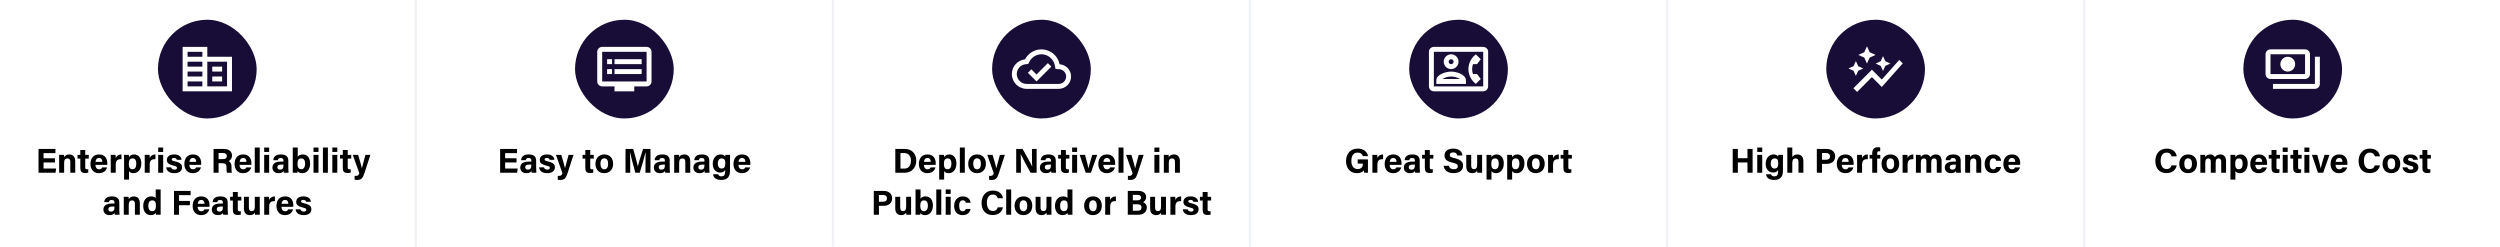 <svg width="1013" height="100" viewBox="0 0 1013 100" fill="none" xmlns="http://www.w3.org/2000/svg">
<rect width="1013" height="100" fill="white"/>
<rect x="64" y="8" width="40" height="40" rx="20" fill="#180D36"/>
<path d="M84 23V19H74V37H94V23H84ZM82 35H76V33H82V35ZM82 31H76V29H82V31ZM82 27H76V25H82V27ZM82 23H76V21H82V23ZM92 35H84V25H92V35ZM90 27H86V29H90V27ZM90 31H86V33H90V31Z" fill="white"/>
<path d="M22.263 64.12H17.643V62.062H22.459V60.354H15.613V70H22.487L22.739 68.292H17.643V65.842H22.263V64.12ZM23.974 70H25.991V65.968C25.991 64.68 26.466 64.204 27.32 64.204C28.216 64.204 28.483 64.792 28.483 65.618V70H30.485V65.394C30.485 63.574 29.547 62.58 28.09 62.58C26.817 62.58 26.229 63.224 25.991 63.672C25.977 63.448 25.948 62.944 25.907 62.748H23.96C23.974 63.294 23.974 63.966 23.974 64.582V70ZM31.423 64.26H32.543V68.068C32.543 69.342 33.005 70.098 34.419 70.098C34.825 70.098 35.371 70.098 35.763 69.958V68.586C35.623 68.6 35.427 68.6 35.315 68.6C34.713 68.6 34.545 68.39 34.545 67.844V64.26H35.973V62.748H34.545V60.788H32.543V62.748H31.423V64.26ZM43.456 66.808C43.484 66.598 43.484 66.444 43.484 66.192C43.484 64.386 42.63 62.58 40.152 62.58C37.814 62.58 36.652 64.204 36.652 66.486C36.652 68.39 37.688 70.168 40.082 70.168C42.35 70.168 43.148 68.712 43.4 67.83H41.398C41.202 68.264 40.964 68.6 40.124 68.6C39.13 68.6 38.668 67.718 38.668 66.808H43.456ZM38.71 65.576C38.794 64.68 39.186 64.022 40.138 64.022C41.118 64.022 41.454 64.736 41.468 65.576H38.71ZM44.878 70H46.894V66.836C46.894 64.848 47.762 64.456 49.218 64.498V62.58C47.986 62.594 47.216 63.196 46.894 64.022C46.894 63.63 46.866 62.916 46.838 62.748H44.864C44.878 63.364 44.878 63.994 44.878 64.722V70ZM52.281 72.772V69.356C52.561 69.776 53.093 70.168 54.115 70.168C55.865 70.168 57.265 68.754 57.265 66.192C57.265 63.952 56.019 62.58 54.381 62.58C53.233 62.58 52.589 63.126 52.281 63.658C52.281 63.392 52.239 62.944 52.211 62.748H50.265C50.279 63.336 50.279 63.91 50.279 64.498V72.772H52.281ZM55.235 66.276C55.235 67.746 54.717 68.572 53.653 68.572C52.575 68.572 52.197 67.774 52.197 66.388C52.197 64.932 52.603 64.19 53.737 64.19C54.703 64.19 55.235 64.946 55.235 66.276ZM58.646 70H60.662V66.836C60.662 64.848 61.53 64.456 62.986 64.498V62.58C61.754 62.594 60.984 63.196 60.662 64.022C60.662 63.63 60.634 62.916 60.606 62.748H58.632C58.646 63.364 58.646 63.994 58.646 64.722V70ZM64.101 70H66.117V62.748H64.101V70ZM66.117 61.572V59.78H64.101V61.572H66.117ZM67.357 67.816C67.525 69.104 68.421 70.168 70.633 70.168C72.831 70.168 73.755 69.076 73.755 67.872C73.755 66.808 73.405 65.982 70.983 65.422C69.807 65.142 69.583 64.974 69.583 64.61C69.583 64.288 69.807 63.994 70.465 63.994C71.403 63.994 71.585 64.498 71.655 64.764H73.559C73.503 63.784 72.747 62.58 70.549 62.58C68.365 62.58 67.623 63.714 67.623 64.778C67.623 65.8 68.001 66.528 70.367 67.116C71.403 67.368 71.711 67.55 71.711 68.012C71.711 68.46 71.445 68.726 70.703 68.726C69.961 68.726 69.485 68.404 69.331 67.816H67.357ZM81.505 66.808C81.533 66.598 81.533 66.444 81.533 66.192C81.533 64.386 80.679 62.58 78.201 62.58C75.863 62.58 74.701 64.204 74.701 66.486C74.701 68.39 75.737 70.168 78.131 70.168C80.399 70.168 81.197 68.712 81.449 67.83H79.447C79.251 68.264 79.013 68.6 78.173 68.6C77.179 68.6 76.717 67.718 76.717 66.808H81.505ZM76.759 65.576C76.843 64.68 77.235 64.022 78.187 64.022C79.167 64.022 79.503 64.736 79.517 65.576H76.759ZM89.945 66.136C91.499 66.136 91.765 66.64 91.765 67.69V67.83C91.765 68.852 91.793 69.58 91.961 70H93.949C93.809 69.552 93.809 68.81 93.809 68.166V67.69C93.809 65.954 93.081 65.464 92.605 65.282C93.305 64.988 94.005 64.288 94.005 63C94.005 61.502 92.871 60.354 90.771 60.354H86.529V70H88.573V66.136H89.945ZM88.573 62.006H90.365C91.387 62.006 91.905 62.454 91.905 63.238C91.905 64.036 91.457 64.47 90.323 64.47H88.573V62.006ZM101.848 66.808C101.876 66.598 101.876 66.444 101.876 66.192C101.876 64.386 101.022 62.58 98.544 62.58C96.206 62.58 95.044 64.204 95.044 66.486C95.044 68.39 96.08 70.168 98.474 70.168C100.742 70.168 101.54 68.712 101.792 67.83H99.79C99.594 68.264 99.356 68.6 98.516 68.6C97.522 68.6 97.06 67.718 97.06 66.808H101.848ZM97.102 65.576C97.186 64.68 97.578 64.022 98.53 64.022C99.51 64.022 99.846 64.736 99.86 65.576H97.102ZM105.246 70V59.78H103.23V70H105.246ZM107.044 70H109.06V62.748H107.044V70ZM109.06 61.572V59.78H107.044V61.572H109.06ZM116.824 65.086C116.824 63.35 115.76 62.594 113.828 62.58C111.616 62.58 110.818 63.616 110.72 64.904H112.624C112.708 64.372 112.904 64.022 113.744 64.022C114.682 64.022 114.864 64.526 114.864 65.044V65.478H113.828C111.7 65.478 110.384 66.248 110.384 67.9C110.384 69.02 111.112 70.168 112.862 70.168C114.15 70.168 114.64 69.692 114.906 69.286C114.906 69.468 114.948 69.86 115.004 70H116.922C116.88 69.832 116.824 68.824 116.824 68.124V65.086ZM114.864 66.892C114.864 67.844 114.71 68.74 113.436 68.74C112.708 68.74 112.386 68.292 112.386 67.774C112.386 67.074 112.834 66.696 114.052 66.696H114.864V66.892ZM118.625 67.634C118.625 68.418 118.625 69.216 118.611 70H120.529C120.571 69.818 120.613 69.552 120.613 69.314C120.963 69.846 121.439 70.168 122.517 70.168C124.603 70.168 125.667 68.32 125.667 66.248C125.667 64.218 124.687 62.58 122.713 62.58C121.537 62.58 120.935 63.056 120.641 63.518V59.78H118.625V67.634ZM123.637 66.29C123.637 67.662 123.091 68.572 122.069 68.572C120.907 68.572 120.543 67.634 120.543 66.416C120.543 64.932 120.949 64.19 122.097 64.19C123.175 64.19 123.637 65.072 123.637 66.29ZM127.033 70H129.049V62.748H127.033V70ZM129.049 61.572V59.78H127.033V61.572H129.049ZM132.863 70V59.78H130.847V70H132.863ZM134.662 70H136.678V62.748H134.662V70ZM136.678 61.572V59.78H134.662V61.572H136.678ZM137.776 64.26H138.896V68.068C138.896 69.342 139.358 70.098 140.772 70.098C141.178 70.098 141.724 70.098 142.116 69.958V68.586C141.976 68.6 141.78 68.6 141.668 68.6C141.066 68.6 140.898 68.39 140.898 67.844V64.26H142.326V62.748H140.898V60.788H138.896V62.748H137.776V64.26ZM142.955 62.748L145.601 70.224C145.321 71.022 144.957 71.274 144.215 71.274C144.047 71.274 143.837 71.26 143.697 71.246V72.856C144.047 72.898 144.453 72.912 144.635 72.912C146.371 72.912 146.959 72.296 147.645 70.21L150.081 62.748H148.079C147.225 65.8 146.791 67.424 146.637 68.152H146.623C146.511 67.48 145.853 65.254 145.111 62.748H142.955ZM48.342 82.086C48.342 80.35 47.278 79.594 45.346 79.58C43.134 79.58 42.336 80.616 42.238 81.904H44.142C44.226 81.372 44.422 81.022 45.262 81.022C46.2 81.022 46.382 81.526 46.382 82.044V82.478H45.346C43.218 82.478 41.902 83.248 41.902 84.9C41.902 86.02 42.63 87.168 44.38 87.168C45.668 87.168 46.158 86.692 46.424 86.286C46.424 86.468 46.466 86.86 46.522 87H48.44C48.398 86.832 48.342 85.824 48.342 85.124V82.086ZM46.382 83.892C46.382 84.844 46.228 85.74 44.954 85.74C44.226 85.74 43.904 85.292 43.904 84.774C43.904 84.074 44.352 83.696 45.57 83.696H46.382V83.892ZM50.156 87H52.172V82.968C52.172 81.68 52.648 81.204 53.502 81.204C54.398 81.204 54.664 81.792 54.664 82.618V87H56.666V82.394C56.666 80.574 55.728 79.58 54.272 79.58C52.998 79.58 52.41 80.224 52.172 80.672C52.158 80.448 52.13 79.944 52.088 79.748H50.142C50.156 80.294 50.156 80.966 50.156 81.582V87ZM63.089 76.78V80.28C62.935 79.958 62.375 79.58 61.325 79.58C59.267 79.58 58.035 81.204 58.035 83.43C58.035 85.698 59.197 87.168 61.031 87.168C62.109 87.168 62.739 86.818 63.089 86.244C63.103 86.412 63.145 86.776 63.187 87H65.105C65.091 86.342 65.091 85.67 65.091 85.012V76.78H63.089ZM60.093 83.388C60.093 82.016 60.625 81.19 61.675 81.19C62.991 81.19 63.173 82.128 63.173 83.374C63.173 84.41 63.005 85.558 61.633 85.558C60.639 85.558 60.093 84.802 60.093 83.388ZM70.505 87H72.549V83.136H76.945V81.428H72.549V79.062H77.239V77.354H70.505V87ZM84.868 83.808C84.896 83.598 84.896 83.444 84.896 83.192C84.896 81.386 84.042 79.58 81.564 79.58C79.226 79.58 78.064 81.204 78.064 83.486C78.064 85.39 79.1 87.168 81.494 87.168C83.762 87.168 84.56 85.712 84.812 84.83H82.81C82.614 85.264 82.376 85.6 81.536 85.6C80.542 85.6 80.08 84.718 80.08 83.808H84.868ZM80.122 82.576C80.206 81.68 80.598 81.022 81.55 81.022C82.53 81.022 82.866 81.736 82.88 82.576H80.122ZM92.269 82.086C92.269 80.35 91.206 79.594 89.273 79.58C87.061 79.58 86.263 80.616 86.165 81.904H88.07C88.153 81.372 88.35 81.022 89.189 81.022C90.127 81.022 90.309 81.526 90.309 82.044V82.478H89.273C87.145 82.478 85.829 83.248 85.829 84.9C85.829 86.02 86.558 87.168 88.308 87.168C89.596 87.168 90.085 86.692 90.352 86.286C90.352 86.468 90.394 86.86 90.45 87H92.368C92.326 86.832 92.269 85.824 92.269 85.124V82.086ZM90.309 83.892C90.309 84.844 90.156 85.74 88.882 85.74C88.153 85.74 87.832 85.292 87.832 84.774C87.832 84.074 88.279 83.696 89.498 83.696H90.309V83.892ZM93.233 81.26H94.353V85.068C94.353 86.342 94.815 87.098 96.229 87.098C96.635 87.098 97.181 87.098 97.573 86.958V85.586C97.433 85.6 97.237 85.6 97.125 85.6C96.523 85.6 96.355 85.39 96.355 84.844V81.26H97.783V79.748H96.355V77.788H94.353V79.748H93.233V81.26ZM105.253 79.748H103.251V83.612C103.251 85.04 102.873 85.53 101.963 85.53C101.095 85.53 100.843 84.872 100.843 84.074V79.748H98.841V84.48C98.841 86.272 99.779 87.168 101.249 87.168C102.187 87.168 102.817 86.888 103.251 86.16C103.265 86.412 103.279 86.804 103.307 87H105.267C105.253 86.356 105.253 85.586 105.253 84.9V79.748ZM107.058 87H109.074V83.836C109.074 81.848 109.942 81.456 111.398 81.498V79.58C110.166 79.594 109.396 80.196 109.074 81.022C109.074 80.63 109.046 79.916 109.018 79.748H107.044C107.058 80.364 107.058 80.994 107.058 81.722V87ZM118.829 83.808C118.857 83.598 118.857 83.444 118.857 83.192C118.857 81.386 118.003 79.58 115.525 79.58C113.187 79.58 112.025 81.204 112.025 83.486C112.025 85.39 113.061 87.168 115.455 87.168C117.723 87.168 118.521 85.712 118.773 84.83H116.771C116.575 85.264 116.337 85.6 115.497 85.6C114.503 85.6 114.041 84.718 114.041 83.808H118.829ZM114.083 82.576C114.167 81.68 114.559 81.022 115.511 81.022C116.491 81.022 116.827 81.736 116.841 82.576H114.083ZM119.761 84.816C119.929 86.104 120.825 87.168 123.037 87.168C125.235 87.168 126.159 86.076 126.159 84.872C126.159 83.808 125.809 82.982 123.387 82.422C122.211 82.142 121.987 81.974 121.987 81.61C121.987 81.288 122.211 80.994 122.869 80.994C123.807 80.994 123.989 81.498 124.059 81.764H125.963C125.907 80.784 125.151 79.58 122.953 79.58C120.769 79.58 120.027 80.714 120.027 81.778C120.027 82.8 120.405 83.528 122.771 84.116C123.807 84.368 124.115 84.55 124.115 85.012C124.115 85.46 123.849 85.726 123.107 85.726C122.365 85.726 121.889 85.404 121.735 84.816H119.761Z" fill="black"/>
<rect x="168" width="1" height="100" fill="#F0F2F5"/>
<rect x="233" y="8" width="40" height="40" rx="20" fill="#180D36"/>
<path d="M262 19H244C242.9 19 242 19.9 242 21V33C242 34.1 242.9 35 244 35H249V37H257V35H262C263.1 35 264 34.1 264 33V21C264 19.9 263.1 19 262 19ZM262 33H244V21H262V33ZM260 24H249V26H260V24ZM260 28H249V30H260V28ZM248 24H246V26H248V24ZM248 28H246V30H248V28Z" fill="white"/>
<path d="M209.303 64.12H204.683V62.062H209.499V60.354H202.653V70H209.527L209.779 68.292H204.683V65.842H209.303V64.12ZM217.253 65.086C217.253 63.35 216.189 62.594 214.257 62.58C212.045 62.58 211.247 63.616 211.149 64.904H213.053C213.137 64.372 213.333 64.022 214.173 64.022C215.111 64.022 215.293 64.526 215.293 65.044V65.478H214.257C212.129 65.478 210.813 66.248 210.813 67.9C210.813 69.02 211.541 70.168 213.291 70.168C214.579 70.168 215.069 69.692 215.335 69.286C215.335 69.468 215.377 69.86 215.433 70H217.351C217.309 69.832 217.253 68.824 217.253 68.124V65.086ZM215.293 66.892C215.293 67.844 215.139 68.74 213.865 68.74C213.137 68.74 212.815 68.292 212.815 67.774C212.815 67.074 213.263 66.696 214.481 66.696H215.293V66.892ZM218.44 67.816C218.608 69.104 219.504 70.168 221.716 70.168C223.914 70.168 224.838 69.076 224.838 67.872C224.838 66.808 224.488 65.982 222.066 65.422C220.89 65.142 220.666 64.974 220.666 64.61C220.666 64.288 220.89 63.994 221.548 63.994C222.486 63.994 222.668 64.498 222.738 64.764H224.642C224.586 63.784 223.83 62.58 221.632 62.58C219.448 62.58 218.706 63.714 218.706 64.778C218.706 65.8 219.084 66.528 221.45 67.116C222.486 67.368 222.794 67.55 222.794 68.012C222.794 68.46 222.528 68.726 221.786 68.726C221.044 68.726 220.568 68.404 220.414 67.816H218.44ZM225.268 62.748L227.914 70.224C227.634 71.022 227.27 71.274 226.528 71.274C226.36 71.274 226.15 71.26 226.01 71.246V72.856C226.36 72.898 226.766 72.912 226.948 72.912C228.684 72.912 229.272 72.296 229.958 70.21L232.394 62.748H230.392C229.538 65.8 229.104 67.424 228.95 68.152H228.936C228.824 67.48 228.166 65.254 227.424 62.748H225.268ZM236.045 64.26H237.165V68.068C237.165 69.342 237.627 70.098 239.041 70.098C239.447 70.098 239.993 70.098 240.385 69.958V68.586C240.245 68.6 240.049 68.6 239.937 68.6C239.335 68.6 239.167 68.39 239.167 67.844V64.26H240.595V62.748H239.167V60.788H237.165V62.748H236.045V64.26ZM244.928 62.58C242.632 62.58 241.274 64.162 241.274 66.402C241.274 68.558 242.59 70.168 244.83 70.168C247.126 70.168 248.442 68.558 248.442 66.36C248.442 64.092 247.056 62.58 244.928 62.58ZM244.844 64.162C245.852 64.162 246.412 64.876 246.412 66.388C246.412 67.774 245.866 68.6 244.872 68.6C243.906 68.6 243.304 67.774 243.304 66.374C243.304 64.848 243.92 64.162 244.844 64.162ZM261.55 70H263.566V60.354H260.57C259.758 62.818 258.708 66.206 258.47 67.466H258.456C258.162 66.038 257.322 62.874 256.566 60.354H253.458V70H255.362V66.542C255.362 64.89 255.32 62.902 255.236 61.768H255.306C255.726 63.7 256.72 67.354 257.434 70H259.212C260.136 66.976 261.102 63.77 261.55 61.796H261.62C261.578 62.888 261.55 64.736 261.55 66.374V70ZM271.366 65.086C271.366 63.35 270.302 62.594 268.37 62.58C266.158 62.58 265.36 63.616 265.262 64.904H267.166C267.25 64.372 267.446 64.022 268.286 64.022C269.224 64.022 269.406 64.526 269.406 65.044V65.478H268.37C266.242 65.478 264.926 66.248 264.926 67.9C264.926 69.02 265.654 70.168 267.404 70.168C268.692 70.168 269.182 69.692 269.448 69.286C269.448 69.468 269.49 69.86 269.546 70H271.464C271.422 69.832 271.366 68.824 271.366 68.124V65.086ZM269.406 66.892C269.406 67.844 269.252 68.74 267.978 68.74C267.25 68.74 266.928 68.292 266.928 67.774C266.928 67.074 267.376 66.696 268.594 66.696H269.406V66.892ZM273.181 70H275.197V65.968C275.197 64.68 275.673 64.204 276.527 64.204C277.423 64.204 277.689 64.792 277.689 65.618V70H279.691V65.394C279.691 63.574 278.753 62.58 277.297 62.58C276.023 62.58 275.435 63.224 275.197 63.672C275.183 63.448 275.155 62.944 275.113 62.748H273.167C273.181 63.294 273.181 63.966 273.181 64.582V70ZM287.403 65.086C287.403 63.35 286.339 62.594 284.407 62.58C282.195 62.58 281.397 63.616 281.299 64.904H283.203C283.287 64.372 283.483 64.022 284.323 64.022C285.261 64.022 285.443 64.526 285.443 65.044V65.478H284.407C282.279 65.478 280.963 66.248 280.963 67.9C280.963 69.02 281.691 70.168 283.441 70.168C284.729 70.168 285.219 69.692 285.485 69.286C285.485 69.468 285.527 69.86 285.583 70H287.501C287.459 69.832 287.403 68.824 287.403 68.124V65.086ZM285.443 66.892C285.443 67.844 285.289 68.74 284.015 68.74C283.287 68.74 282.965 68.292 282.965 67.774C282.965 67.074 283.413 66.696 284.631 66.696H285.443V66.892ZM295.798 64.834C295.798 64.134 295.812 63.406 295.812 62.748H293.922C293.908 62.874 293.852 63.308 293.838 63.504C293.726 63.168 293.208 62.58 291.962 62.58C290.156 62.58 288.798 64.134 288.798 66.402C288.798 68.348 289.89 69.916 291.794 69.916C292.858 69.916 293.46 69.524 293.838 68.894V69.244C293.838 70.658 293.586 71.456 292.284 71.456C291.514 71.456 291.15 71.12 291.01 70.616H288.966C289.036 71.442 289.554 72.912 292.2 72.912C294.944 72.912 295.798 71.442 295.798 69.118V64.834ZM290.856 66.318C290.856 64.862 291.542 64.19 292.41 64.19C293.684 64.19 293.894 65.03 293.894 66.248C293.894 67.466 293.572 68.292 292.368 68.292C291.486 68.292 290.856 67.564 290.856 66.318ZM304.009 66.808C304.037 66.598 304.037 66.444 304.037 66.192C304.037 64.386 303.183 62.58 300.705 62.58C298.367 62.58 297.205 64.204 297.205 66.486C297.205 68.39 298.241 70.168 300.635 70.168C302.903 70.168 303.701 68.712 303.953 67.83H301.951C301.755 68.264 301.517 68.6 300.677 68.6C299.683 68.6 299.221 67.718 299.221 66.808H304.009ZM299.263 65.576C299.347 64.68 299.739 64.022 300.691 64.022C301.671 64.022 302.007 64.736 302.021 65.576H299.263Z" fill="black"/>
<rect x="337" width="1" height="100" fill="#F0F2F5"/>
<rect x="402" y="8" width="40" height="40" rx="20" fill="#180D36"/>
<path d="M429.35 26.04C428.67 22.59 425.64 20 422 20C419.11 20 416.6 21.64 415.35 24.04C412.34 24.36 410 26.91 410 30C410 33.31 412.69 36 416 36H429C431.76 36 434 33.76 434 31C434 28.36 431.95 26.22 429.35 26.04ZM429 34H416C413.79 34 412 32.21 412 30C412 27.95 413.53 26.24 415.56 26.03L416.63 25.92L417.13 24.97C418.08 23.14 419.94 22 422 22C424.62 22 426.88 23.86 427.39 26.43L427.69 27.93L429.22 28.04C430.78 28.14 432 29.45 432 31C432 32.65 430.65 34 429 34ZM420 30.18L417.91 28.09L416.5 29.5L420 33L426.01 26.99L424.6 25.58L420 30.18Z" fill="white"/>
<path d="M362.78 70H366.518C369.472 70 371.264 67.872 371.264 65.058C371.264 62.202 369.416 60.354 366.616 60.354H362.78V70ZM364.866 62.034H366.448C368.338 62.034 369.108 63.476 369.108 65.058C369.108 66.934 368.282 68.32 366.434 68.32H364.866V62.034ZM379.138 66.808C379.166 66.598 379.166 66.444 379.166 66.192C379.166 64.386 378.312 62.58 375.834 62.58C373.496 62.58 372.334 64.204 372.334 66.486C372.334 68.39 373.37 70.168 375.764 70.168C378.032 70.168 378.83 68.712 379.082 67.83H377.08C376.884 68.264 376.646 68.6 375.806 68.6C374.812 68.6 374.35 67.718 374.35 66.808H379.138ZM374.392 65.576C374.476 64.68 374.868 64.022 375.82 64.022C376.8 64.022 377.136 64.736 377.15 65.576H374.392ZM382.563 72.772V69.356C382.843 69.776 383.375 70.168 384.397 70.168C386.147 70.168 387.547 68.754 387.547 66.192C387.547 63.952 386.301 62.58 384.663 62.58C383.515 62.58 382.871 63.126 382.563 63.658C382.563 63.392 382.521 62.944 382.493 62.748H380.547C380.561 63.336 380.561 63.91 380.561 64.498V72.772H382.563ZM385.517 66.276C385.517 67.746 384.999 68.572 383.935 68.572C382.857 68.572 382.479 67.774 382.479 66.388C382.479 64.932 382.885 64.19 384.019 64.19C384.985 64.19 385.517 64.946 385.517 66.276ZM390.944 70V59.78H388.928V70H390.944ZM395.977 62.58C393.681 62.58 392.323 64.162 392.323 66.402C392.323 68.558 393.639 70.168 395.879 70.168C398.175 70.168 399.491 68.558 399.491 66.36C399.491 64.092 398.105 62.58 395.977 62.58ZM395.893 64.162C396.901 64.162 397.461 64.876 397.461 66.388C397.461 67.774 396.915 68.6 395.921 68.6C394.955 68.6 394.353 67.774 394.353 66.374C394.353 64.848 394.969 64.162 395.893 64.162ZM400.038 62.748L402.684 70.224C402.404 71.022 402.04 71.274 401.298 71.274C401.13 71.274 400.92 71.26 400.78 71.246V72.856C401.13 72.898 401.536 72.912 401.718 72.912C403.454 72.912 404.042 72.296 404.728 70.21L407.164 62.748H405.162C404.308 65.8 403.874 67.424 403.72 68.152H403.706C403.594 67.48 402.936 65.254 402.194 62.748H400.038ZM413.67 70V67.06C413.67 65.338 413.642 63.35 413.572 62.51H413.6C414.09 63.63 416.554 68.11 417.59 70H420.04V60.354H418.15V63.21C418.15 64.792 418.15 66.472 418.262 67.48H418.234C417.786 66.43 415.56 62.51 414.356 60.354H411.766V70H413.67ZM427.802 65.086C427.802 63.35 426.738 62.594 424.806 62.58C422.594 62.58 421.796 63.616 421.698 64.904H423.602C423.686 64.372 423.882 64.022 424.722 64.022C425.66 64.022 425.842 64.526 425.842 65.044V65.478H424.806C422.678 65.478 421.362 66.248 421.362 67.9C421.362 69.02 422.09 70.168 423.84 70.168C425.128 70.168 425.618 69.692 425.884 69.286C425.884 69.468 425.926 69.86 425.982 70H427.9C427.858 69.832 427.802 68.824 427.802 68.124V65.086ZM425.842 66.892C425.842 67.844 425.688 68.74 424.414 68.74C423.686 68.74 423.364 68.292 423.364 67.774C423.364 67.074 423.812 66.696 425.03 66.696H425.842V66.892ZM428.765 64.26H429.885V68.068C429.885 69.342 430.347 70.098 431.761 70.098C432.167 70.098 432.713 70.098 433.105 69.958V68.586C432.965 68.6 432.769 68.6 432.657 68.6C432.055 68.6 431.887 68.39 431.887 67.844V64.26H433.315V62.748H431.887V60.788H429.885V62.748H428.765V64.26ZM434.428 70H436.444V62.748H434.428V70ZM436.444 61.572V59.78H434.428V61.572H436.444ZM437.472 62.748L439.936 70H442.036L444.598 62.748H442.596C441.966 64.848 441.266 67.032 441.056 68.222H441.042C440.902 67.354 440.328 65.212 439.642 62.748H437.472ZM451.845 66.808C451.873 66.598 451.873 66.444 451.873 66.192C451.873 64.386 451.019 62.58 448.541 62.58C446.203 62.58 445.041 64.204 445.041 66.486C445.041 68.39 446.077 70.168 448.471 70.168C450.739 70.168 451.537 68.712 451.789 67.83H449.787C449.591 68.264 449.353 68.6 448.513 68.6C447.519 68.6 447.057 67.718 447.057 66.808H451.845ZM447.099 65.576C447.183 64.68 447.575 64.022 448.527 64.022C449.507 64.022 449.843 64.736 449.857 65.576H447.099ZM455.243 70V59.78H453.227V70H455.243ZM456.284 62.748L458.93 70.224C458.65 71.022 458.286 71.274 457.544 71.274C457.376 71.274 457.166 71.26 457.026 71.246V72.856C457.376 72.898 457.782 72.912 457.964 72.912C459.7 72.912 460.288 72.296 460.974 70.21L463.41 62.748H461.408C460.554 65.8 460.12 67.424 459.966 68.152H459.952C459.84 67.48 459.182 65.254 458.44 62.748H456.284ZM467.76 70H469.776V62.748H467.76V70ZM469.776 61.572V59.78H467.76V61.572H469.776ZM471.589 70H473.605V65.968C473.605 64.68 474.081 64.204 474.935 64.204C475.831 64.204 476.097 64.792 476.097 65.618V70H478.099V65.394C478.099 63.574 477.161 62.58 475.705 62.58C474.431 62.58 473.843 63.224 473.605 63.672C473.591 63.448 473.563 62.944 473.521 62.748H471.575C471.589 63.294 471.589 63.966 471.589 64.582V70ZM354.057 87H356.143V83.402H358.005C359.909 83.402 361.491 82.436 361.491 80.336C361.491 78.502 360.105 77.354 358.047 77.354H354.057V87ZM356.143 79.006H357.781C358.663 79.006 359.391 79.384 359.391 80.378C359.391 81.358 358.705 81.736 357.739 81.736H356.143V79.006ZM369.172 79.748H367.17V83.612C367.17 85.04 366.792 85.53 365.882 85.53C365.014 85.53 364.762 84.872 364.762 84.074V79.748H362.76V84.48C362.76 86.272 363.698 87.168 365.168 87.168C366.106 87.168 366.736 86.888 367.17 86.16C367.184 86.412 367.198 86.804 367.226 87H369.186C369.172 86.356 369.172 85.586 369.172 84.9V79.748ZM370.977 84.634C370.977 85.418 370.977 86.216 370.963 87H372.881C372.923 86.818 372.965 86.552 372.965 86.314C373.315 86.846 373.791 87.168 374.869 87.168C376.955 87.168 378.019 85.32 378.019 83.248C378.019 81.218 377.039 79.58 375.065 79.58C373.889 79.58 373.287 80.056 372.993 80.518V76.78H370.977V84.634ZM375.989 83.29C375.989 84.662 375.443 85.572 374.421 85.572C373.259 85.572 372.895 84.634 372.895 83.416C372.895 81.932 373.301 81.19 374.449 81.19C375.527 81.19 375.989 82.072 375.989 83.29ZM381.401 87V76.78H379.385V87H381.401ZM383.2 87H385.216V79.748H383.2V87ZM385.216 78.572V76.78H383.2V78.572H385.216ZM391.326 84.662C391.144 85.208 390.78 85.614 390.08 85.614C389.212 85.614 388.652 84.914 388.652 83.36C388.652 81.96 389.17 81.162 390.094 81.162C390.878 81.162 391.214 81.568 391.34 82.156H393.286C393.258 81.344 392.572 79.58 390.136 79.58C387.924 79.58 386.622 81.288 386.622 83.43C386.622 85.614 387.784 87.168 390.038 87.168C392.194 87.168 393.048 85.866 393.286 84.662H391.326ZM404.294 84.018C404.112 84.592 403.692 85.502 402.32 85.502C400.458 85.502 399.884 83.78 399.884 82.156C399.884 80.392 400.542 78.838 402.264 78.838C403.58 78.838 404.098 79.58 404.308 80.336H406.394C406.156 78.712 404.91 77.214 402.334 77.214C399.226 77.214 397.728 79.58 397.728 82.226C397.728 84.97 399.17 87.14 402.236 87.14C404.658 87.14 406.016 85.824 406.394 84.018H404.294ZM409.729 87V76.78H407.713V87H409.729ZM414.762 79.58C412.466 79.58 411.108 81.162 411.108 83.402C411.108 85.558 412.424 87.168 414.664 87.168C416.96 87.168 418.276 85.558 418.276 83.36C418.276 81.092 416.89 79.58 414.762 79.58ZM414.678 81.162C415.686 81.162 416.246 81.876 416.246 83.388C416.246 84.774 415.7 85.6 414.706 85.6C413.74 85.6 413.138 84.774 413.138 83.374C413.138 81.848 413.754 81.162 414.678 81.162ZM426.033 79.748H424.031V83.612C424.031 85.04 423.653 85.53 422.743 85.53C421.875 85.53 421.623 84.872 421.623 84.074V79.748H419.621V84.48C419.621 86.272 420.559 87.168 422.029 87.168C422.967 87.168 423.597 86.888 424.031 86.16C424.045 86.412 424.059 86.804 424.087 87H426.047C426.033 86.356 426.033 85.586 426.033 84.9V79.748ZM432.541 76.78V80.28C432.387 79.958 431.827 79.58 430.777 79.58C428.719 79.58 427.487 81.204 427.487 83.43C427.487 85.698 428.649 87.168 430.483 87.168C431.561 87.168 432.191 86.818 432.541 86.244C432.555 86.412 432.597 86.776 432.639 87H434.557C434.543 86.342 434.543 85.67 434.543 85.012V76.78H432.541ZM429.545 83.388C429.545 82.016 430.077 81.19 431.127 81.19C432.443 81.19 432.625 82.128 432.625 83.374C432.625 84.41 432.457 85.558 431.085 85.558C430.091 85.558 429.545 84.802 429.545 83.388ZM442.94 79.58C440.644 79.58 439.286 81.162 439.286 83.402C439.286 85.558 440.602 87.168 442.842 87.168C445.138 87.168 446.454 85.558 446.454 83.36C446.454 81.092 445.068 79.58 442.94 79.58ZM442.856 81.162C443.864 81.162 444.424 81.876 444.424 83.388C444.424 84.774 443.878 85.6 442.884 85.6C441.918 85.6 441.316 84.774 441.316 83.374C441.316 81.848 441.932 81.162 442.856 81.162ZM447.827 87H449.843V83.836C449.843 81.848 450.711 81.456 452.167 81.498V79.58C450.935 79.594 450.165 80.196 449.843 81.022C449.843 80.63 449.815 79.916 449.787 79.748H447.813C447.827 80.364 447.827 80.994 447.827 81.722V87ZM456.979 87H461.347C463.391 87 464.693 85.768 464.693 84.116C464.693 82.842 463.839 82.156 463.181 81.904C463.839 81.61 464.413 80.91 464.413 79.818C464.413 78.558 463.531 77.354 461.193 77.354H456.979V87ZM459.023 81.162V78.964H461.025C461.823 78.964 462.355 79.328 462.355 80.028C462.355 80.714 461.949 81.162 460.955 81.162H459.023ZM459.023 82.772H460.899C462.047 82.772 462.551 83.262 462.551 84.046C462.551 84.914 462.047 85.39 460.913 85.39H459.023V82.772ZM472.449 79.748H470.447V83.612C470.447 85.04 470.069 85.53 469.159 85.53C468.291 85.53 468.039 84.872 468.039 84.074V79.748H466.037V84.48C466.037 86.272 466.975 87.168 468.445 87.168C469.383 87.168 470.013 86.888 470.447 86.16C470.461 86.412 470.475 86.804 470.503 87H472.463C472.449 86.356 472.449 85.586 472.449 84.9V79.748ZM474.254 87H476.27V83.836C476.27 81.848 477.138 81.456 478.594 81.498V79.58C477.362 79.594 476.592 80.196 476.27 81.022C476.27 80.63 476.242 79.916 476.214 79.748H474.24C474.254 80.364 474.254 80.994 474.254 81.722V87ZM479.274 84.816C479.442 86.104 480.338 87.168 482.55 87.168C484.748 87.168 485.672 86.076 485.672 84.872C485.672 83.808 485.322 82.982 482.9 82.422C481.724 82.142 481.5 81.974 481.5 81.61C481.5 81.288 481.724 80.994 482.382 80.994C483.32 80.994 483.502 81.498 483.572 81.764H485.476C485.42 80.784 484.664 79.58 482.466 79.58C480.282 79.58 479.54 80.714 479.54 81.778C479.54 82.8 479.918 83.528 482.284 84.116C483.32 84.368 483.628 84.55 483.628 85.012C483.628 85.46 483.362 85.726 482.62 85.726C481.878 85.726 481.402 85.404 481.248 84.816H479.274ZM486.201 81.26H487.321V85.068C487.321 86.342 487.783 87.098 489.197 87.098C489.603 87.098 490.149 87.098 490.541 86.958V85.586C490.401 85.6 490.205 85.6 490.093 85.6C489.491 85.6 489.323 85.39 489.323 84.844V81.26H490.751V79.748H489.323V77.788H487.321V79.748H486.201V81.26Z" fill="black"/>
<rect x="506" width="1" height="100" fill="#F0F2F5"/>
<rect x="571" y="8" width="40" height="40" rx="20" fill="#180D36"/>
<path d="M601 19H581C579.9 19 579 19.9 579 21V35C579 36.1 579.9 37 581 37H601C602.1 37 602.99 36.1 602.99 35L603 21C603 19.9 602.1 19 601 19ZM601 35H581V21H601V35ZM598.01 33.99L600 32L598.49 30H596.85C596.63 29.37 596.5 28.7 596.5 28C596.5 27.3 596.63 26.63 596.85 26H598.49L600 24L598.01 22.01C596.7 22.99 595.73 24.38 595.28 26C595.1 26.64 595 27.31 595 28C595 28.69 595.1 29.36 595.28 30C595.73 31.61 596.7 33.01 598.01 33.99ZM588 28C589.65 28 591 26.65 591 25C591 23.35 589.65 22 588 22C586.35 22 585 23.35 585 25C585 26.65 586.35 28 588 28ZM588 24C588.55 24 589 24.45 589 25C589 25.55 588.55 26 588 26C587.45 26 587 25.55 587 25C587 24.45 587.45 24 588 24ZM594 32.59C594 30.09 590.03 29.01 588 29.01C585.97 29.01 582 30.09 582 32.59V34H594V32.59ZM584.48 32C585.22 31.5 586.7 31 588 31C589.3 31 590.77 31.49 591.52 32H584.48Z" fill="white"/>
<path d="M554.289 64.596H550.131V66.304H552.245V66.402C552.245 67.256 551.909 68.502 550.131 68.502C548.213 68.502 547.569 66.864 547.569 65.198C547.569 63.504 548.129 61.838 550.117 61.838C551.531 61.838 552.035 62.608 552.231 63.252H554.317C554.093 61.614 552.623 60.214 550.145 60.214C547.107 60.214 545.413 62.398 545.413 65.296C545.413 68.04 546.981 70.168 549.781 70.168C551.125 70.168 552.063 69.776 552.595 69.048C552.623 69.37 552.679 69.706 552.763 70H554.289V64.596ZM556.096 70H558.112V66.836C558.112 64.848 558.98 64.456 560.436 64.498V62.58C559.204 62.594 558.434 63.196 558.112 64.022C558.112 63.63 558.084 62.916 558.056 62.748H556.082C556.096 63.364 556.096 63.994 556.096 64.722V70ZM567.867 66.808C567.895 66.598 567.895 66.444 567.895 66.192C567.895 64.386 567.041 62.58 564.563 62.58C562.225 62.58 561.063 64.204 561.063 66.486C561.063 68.39 562.099 70.168 564.493 70.168C566.761 70.168 567.559 68.712 567.811 67.83H565.809C565.613 68.264 565.375 68.6 564.535 68.6C563.541 68.6 563.079 67.718 563.079 66.808H567.867ZM563.121 65.576C563.205 64.68 563.597 64.022 564.549 64.022C565.529 64.022 565.865 64.736 565.879 65.576H563.121ZM575.269 65.086C575.269 63.35 574.205 62.594 572.273 62.58C570.061 62.58 569.263 63.616 569.165 64.904H571.069C571.153 64.372 571.349 64.022 572.189 64.022C573.127 64.022 573.309 64.526 573.309 65.044V65.478H572.273C570.145 65.478 568.829 66.248 568.829 67.9C568.829 69.02 569.557 70.168 571.307 70.168C572.595 70.168 573.085 69.692 573.351 69.286C573.351 69.468 573.393 69.86 573.449 70H575.367C575.325 69.832 575.269 68.824 575.269 68.124V65.086ZM573.309 66.892C573.309 67.844 573.155 68.74 571.881 68.74C571.153 68.74 570.831 68.292 570.831 67.774C570.831 67.074 571.279 66.696 572.497 66.696H573.309V66.892ZM576.232 64.26H577.352V68.068C577.352 69.342 577.814 70.098 579.228 70.098C579.634 70.098 580.18 70.098 580.572 69.958V68.586C580.432 68.6 580.236 68.6 580.124 68.6C579.522 68.6 579.354 68.39 579.354 67.844V64.26H580.782V62.748H579.354V60.788H577.352V62.748H576.232V64.26ZM584.975 67.172C585.199 68.936 586.501 70.14 588.951 70.14C591.499 70.14 592.829 68.922 592.829 67.172C592.829 65.8 592.213 64.764 589.413 64.092C587.845 63.742 587.439 63.462 587.439 62.79C587.439 62.104 587.943 61.754 588.797 61.754C590.043 61.754 590.365 62.398 590.477 63H592.577C592.437 61.586 591.415 60.214 588.853 60.214C586.571 60.214 585.311 61.348 585.311 63.028C585.311 64.33 585.955 65.296 588.587 65.912C590.239 66.29 590.701 66.626 590.701 67.424C590.701 68.124 590.225 68.572 589.105 68.572C587.985 68.572 587.299 68.138 587.075 67.172H584.975ZM600.543 62.748H598.541V66.612C598.541 68.04 598.163 68.53 597.253 68.53C596.385 68.53 596.133 67.872 596.133 67.074V62.748H594.131V67.48C594.131 69.272 595.069 70.168 596.539 70.168C597.477 70.168 598.107 69.888 598.541 69.16C598.555 69.412 598.569 69.804 598.597 70H600.557C600.543 69.356 600.543 68.586 600.543 67.9V62.748ZM604.35 72.772V69.356C604.63 69.776 605.162 70.168 606.184 70.168C607.934 70.168 609.334 68.754 609.334 66.192C609.334 63.952 608.088 62.58 606.45 62.58C605.302 62.58 604.658 63.126 604.35 63.658C604.35 63.392 604.308 62.944 604.28 62.748H602.334C602.348 63.336 602.348 63.91 602.348 64.498V72.772H604.35ZM607.304 66.276C607.304 67.746 606.786 68.572 605.722 68.572C604.644 68.572 604.266 67.774 604.266 66.388C604.266 64.932 604.672 64.19 605.806 64.19C606.772 64.19 607.304 64.946 607.304 66.276ZM612.717 72.772V69.356C612.997 69.776 613.529 70.168 614.551 70.168C616.301 70.168 617.701 68.754 617.701 66.192C617.701 63.952 616.455 62.58 614.817 62.58C613.669 62.58 613.025 63.126 612.717 63.658C612.717 63.392 612.675 62.944 612.647 62.748H610.701C610.715 63.336 610.715 63.91 610.715 64.498V72.772H612.717ZM615.671 66.276C615.671 67.746 615.153 68.572 614.089 68.572C613.011 68.572 612.633 67.774 612.633 66.388C612.633 64.932 613.039 64.19 614.173 64.19C615.139 64.19 615.671 64.946 615.671 66.276ZM622.399 62.58C620.103 62.58 618.745 64.162 618.745 66.402C618.745 68.558 620.061 70.168 622.301 70.168C624.597 70.168 625.913 68.558 625.913 66.36C625.913 64.092 624.527 62.58 622.399 62.58ZM622.315 64.162C623.323 64.162 623.883 64.876 623.883 66.388C623.883 67.774 623.337 68.6 622.343 68.6C621.377 68.6 620.775 67.774 620.775 66.374C620.775 64.848 621.391 64.162 622.315 64.162ZM627.286 70H629.302V66.836C629.302 64.848 630.17 64.456 631.626 64.498V62.58C630.394 62.594 629.624 63.196 629.302 64.022C629.302 63.63 629.274 62.916 629.246 62.748H627.272C627.286 63.364 627.286 63.994 627.286 64.722V70ZM632.369 64.26H633.489V68.068C633.489 69.342 633.951 70.098 635.365 70.098C635.771 70.098 636.317 70.098 636.709 69.958V68.586C636.569 68.6 636.373 68.6 636.261 68.6C635.659 68.6 635.491 68.39 635.491 67.844V64.26H636.919V62.748H635.491V60.788H633.489V62.748H632.369V64.26Z" fill="black"/>
<rect x="675" width="1" height="100" fill="#F0F2F5"/>
<rect x="740" y="8" width="40" height="40" rx="20" fill="#180D36"/>
<path d="M762.06 26.69L760 25.75L762.06 24.81L763 22.75L763.94 24.81L766 25.75L763.94 26.69L763 28.75L762.06 26.69ZM752 30.75L752.94 28.69L755 27.75L752.94 26.81L752 24.75L751.06 26.81L749 27.75L751.06 28.69L752 30.75ZM756.5 25.75L757.59 23.34L760 22.25L757.59 21.16L756.5 18.75L755.41 21.16L753 22.25L755.41 23.34L756.5 25.75ZM752.5 37.25L758.5 31.24L762.5 35.24L771 25.68L769.59 24.27L762.5 32.24L758.5 28.24L751 35.75L752.5 37.25Z" fill="white"/>
<path d="M702.092 70H704.178V65.828H708.07V70H710.156V60.354H708.07V64.106H704.178V60.354H702.092V70ZM712.04 70H714.056V62.748H712.04V70ZM714.056 61.572V59.78H712.04V61.572H714.056ZM722.448 64.834C722.448 64.134 722.462 63.406 722.462 62.748H720.572C720.558 62.874 720.502 63.308 720.488 63.504C720.376 63.168 719.858 62.58 718.612 62.58C716.806 62.58 715.448 64.134 715.448 66.402C715.448 68.348 716.54 69.916 718.444 69.916C719.508 69.916 720.11 69.524 720.488 68.894V69.244C720.488 70.658 720.236 71.456 718.934 71.456C718.164 71.456 717.8 71.12 717.66 70.616H715.616C715.686 71.442 716.204 72.912 718.85 72.912C721.594 72.912 722.448 71.442 722.448 69.118V64.834ZM717.506 66.318C717.506 64.862 718.192 64.19 719.06 64.19C720.334 64.19 720.544 65.03 720.544 66.248C720.544 67.466 720.222 68.292 719.018 68.292C718.136 68.292 717.506 67.564 717.506 66.318ZM724.221 59.78V70H726.237V66.15C726.237 65.044 726.447 64.204 727.567 64.204C728.407 64.204 728.743 64.708 728.743 65.646V70H730.731V65.352C730.731 63.392 729.653 62.58 728.309 62.58C727.133 62.58 726.545 63.14 726.237 63.616V59.78H724.221ZM736.176 70H738.262V66.402H740.124C742.028 66.402 743.61 65.436 743.61 63.336C743.61 61.502 742.224 60.354 740.166 60.354H736.176V70ZM738.262 62.006H739.9C740.782 62.006 741.51 62.384 741.51 63.378C741.51 64.358 740.824 64.736 739.858 64.736H738.262V62.006ZM751.072 66.808C751.1 66.598 751.1 66.444 751.1 66.192C751.1 64.386 750.246 62.58 747.768 62.58C745.43 62.58 744.268 64.204 744.268 66.486C744.268 68.39 745.304 70.168 747.698 70.168C749.966 70.168 750.764 68.712 751.016 67.83H749.014C748.818 68.264 748.58 68.6 747.74 68.6C746.746 68.6 746.284 67.718 746.284 66.808H751.072ZM746.326 65.576C746.41 64.68 746.802 64.022 747.754 64.022C748.734 64.022 749.07 64.736 749.084 65.576H746.326ZM752.495 70H754.511V66.836C754.511 64.848 755.379 64.456 756.835 64.498V62.58C755.603 62.594 754.833 63.196 754.511 64.022C754.511 63.63 754.483 62.916 754.455 62.748H752.481C752.495 63.364 752.495 63.994 752.495 64.722V70ZM760.628 70V64.26H761.888V62.748H760.628V62.272C760.628 61.488 760.852 61.278 761.44 61.278C761.594 61.278 761.748 61.292 761.86 61.306V59.724C761.678 59.668 761.258 59.64 760.936 59.64C759.368 59.64 758.626 60.62 758.626 62.118V62.748H757.562V64.26H758.626V70H760.628ZM766.051 62.58C763.755 62.58 762.397 64.162 762.397 66.402C762.397 68.558 763.713 70.168 765.953 70.168C768.249 70.168 769.565 68.558 769.565 66.36C769.565 64.092 768.179 62.58 766.051 62.58ZM765.967 64.162C766.975 64.162 767.535 64.876 767.535 66.388C767.535 67.774 766.989 68.6 765.995 68.6C765.029 68.6 764.427 67.774 764.427 66.374C764.427 64.848 765.043 64.162 765.967 64.162ZM770.938 70H772.954V66.836C772.954 64.848 773.822 64.456 775.278 64.498V62.58C774.046 62.594 773.276 63.196 772.954 64.022C772.954 63.63 772.926 62.916 772.898 62.748H770.924C770.938 63.364 770.938 63.994 770.938 64.722V70ZM776.338 70H778.326V65.954C778.326 64.708 778.718 64.204 779.53 64.204C780.384 64.204 780.566 64.82 780.566 65.562V70H782.54V65.856C782.54 64.75 782.876 64.19 783.716 64.19C784.542 64.19 784.78 64.834 784.78 65.492V70H786.74V65.24C786.74 63.364 785.704 62.58 784.444 62.58C783.254 62.58 782.638 63.098 782.204 63.686C781.952 63.126 781.378 62.58 780.342 62.58C779.278 62.58 778.69 63.084 778.326 63.616C778.312 63.336 778.27 62.93 778.242 62.748H776.324C776.338 63.378 776.338 63.994 776.338 64.624V70ZM794.472 65.086C794.472 63.35 793.408 62.594 791.476 62.58C789.264 62.58 788.466 63.616 788.368 64.904H790.272C790.356 64.372 790.552 64.022 791.392 64.022C792.33 64.022 792.512 64.526 792.512 65.044V65.478H791.476C789.348 65.478 788.032 66.248 788.032 67.9C788.032 69.02 788.76 70.168 790.51 70.168C791.798 70.168 792.288 69.692 792.554 69.286C792.554 69.468 792.596 69.86 792.652 70H794.57C794.528 69.832 794.472 68.824 794.472 68.124V65.086ZM792.512 66.892C792.512 67.844 792.358 68.74 791.084 68.74C790.356 68.74 790.034 68.292 790.034 67.774C790.034 67.074 790.482 66.696 791.7 66.696H792.512V66.892ZM796.286 70H798.302V65.968C798.302 64.68 798.778 64.204 799.632 64.204C800.528 64.204 800.794 64.792 800.794 65.618V70H802.796V65.394C802.796 63.574 801.858 62.58 800.402 62.58C799.128 62.58 798.54 63.224 798.302 63.672C798.288 63.448 798.26 62.944 798.218 62.748H796.272C796.286 63.294 796.286 63.966 796.286 64.582V70ZM808.883 67.662C808.701 68.208 808.337 68.614 807.637 68.614C806.769 68.614 806.209 67.914 806.209 66.36C806.209 64.96 806.727 64.162 807.651 64.162C808.435 64.162 808.771 64.568 808.897 65.156H810.843C810.815 64.344 810.129 62.58 807.693 62.58C805.481 62.58 804.179 64.288 804.179 66.43C804.179 68.614 805.341 70.168 807.595 70.168C809.751 70.168 810.605 68.866 810.843 67.662H808.883ZM818.57 66.808C818.598 66.598 818.598 66.444 818.598 66.192C818.598 64.386 817.744 62.58 815.266 62.58C812.928 62.58 811.766 64.204 811.766 66.486C811.766 68.39 812.802 70.168 815.196 70.168C817.464 70.168 818.262 68.712 818.514 67.83H816.512C816.316 68.264 816.078 68.6 815.238 68.6C814.244 68.6 813.782 67.718 813.782 66.808H818.57ZM813.824 65.576C813.908 64.68 814.3 64.022 815.252 64.022C816.232 64.022 816.568 64.736 816.582 65.576H813.824Z" fill="black"/>
<rect x="844" width="1" height="100" fill="#F0F2F5"/>
<rect x="909" y="8" width="40" height="40" rx="20" fill="#180D36"/>
<path d="M936 30V22C936 20.9 935.1 20 934 20H920C918.9 20 918 20.9 918 22V30C918 31.1 918.9 32 920 32H934C935.1 32 936 31.1 936 30ZM934 30H920V22H934V30ZM927 23C925.34 23 924 24.34 924 26C924 27.66 925.34 29 927 29C928.66 29 930 27.66 930 26C930 24.34 928.66 23 927 23ZM940 23V34C940 35.1 939.1 36 938 36H921C921 35 921 35.1 921 34H938V23C939.1 23 939 23 940 23Z" fill="white"/>
<path d="M879.91 67.018C879.728 67.592 879.308 68.502 877.936 68.502C876.074 68.502 875.5 66.78 875.5 65.156C875.5 63.392 876.158 61.838 877.88 61.838C879.196 61.838 879.714 62.58 879.924 63.336H882.01C881.772 61.712 880.526 60.214 877.95 60.214C874.842 60.214 873.344 62.58 873.344 65.226C873.344 67.97 874.786 70.14 877.852 70.14C880.274 70.14 881.632 68.824 882.01 67.018H879.91ZM886.7 62.58C884.404 62.58 883.046 64.162 883.046 66.402C883.046 68.558 884.362 70.168 886.602 70.168C888.898 70.168 890.214 68.558 890.214 66.36C890.214 64.092 888.828 62.58 886.7 62.58ZM886.616 64.162C887.624 64.162 888.184 64.876 888.184 66.388C888.184 67.774 887.638 68.6 886.644 68.6C885.678 68.6 885.076 67.774 885.076 66.374C885.076 64.848 885.692 64.162 886.616 64.162ZM891.587 70H893.575V65.954C893.575 64.708 893.967 64.204 894.779 64.204C895.633 64.204 895.815 64.82 895.815 65.562V70H897.789V65.856C897.789 64.75 898.125 64.19 898.965 64.19C899.791 64.19 900.029 64.834 900.029 65.492V70H901.989V65.24C901.989 63.364 900.953 62.58 899.693 62.58C898.503 62.58 897.887 63.098 897.453 63.686C897.201 63.126 896.627 62.58 895.591 62.58C894.527 62.58 893.939 63.084 893.575 63.616C893.561 63.336 893.519 62.93 893.491 62.748H891.573C891.587 63.378 891.587 63.994 891.587 64.624V70ZM905.785 72.772V69.356C906.065 69.776 906.597 70.168 907.619 70.168C909.369 70.168 910.769 68.754 910.769 66.192C910.769 63.952 909.523 62.58 907.885 62.58C906.737 62.58 906.093 63.126 905.785 63.658C905.785 63.392 905.743 62.944 905.715 62.748H903.769C903.783 63.336 903.783 63.91 903.783 64.498V72.772H905.785ZM908.739 66.276C908.739 67.746 908.221 68.572 907.157 68.572C906.079 68.572 905.701 67.774 905.701 66.388C905.701 64.932 906.107 64.19 907.241 64.19C908.207 64.19 908.739 64.946 908.739 66.276ZM918.616 66.808C918.644 66.598 918.644 66.444 918.644 66.192C918.644 64.386 917.79 62.58 915.312 62.58C912.974 62.58 911.812 64.204 911.812 66.486C911.812 68.39 912.848 70.168 915.242 70.168C917.51 70.168 918.308 68.712 918.56 67.83H916.558C916.362 68.264 916.124 68.6 915.284 68.6C914.29 68.6 913.828 67.718 913.828 66.808H918.616ZM913.87 65.576C913.954 64.68 914.346 64.022 915.298 64.022C916.278 64.022 916.614 64.736 916.628 65.576H913.87ZM919.298 64.26H920.418V68.068C920.418 69.342 920.88 70.098 922.294 70.098C922.7 70.098 923.246 70.098 923.638 69.958V68.586C923.498 68.6 923.302 68.6 923.19 68.6C922.588 68.6 922.42 68.39 922.42 67.844V64.26H923.848V62.748H922.42V60.788H920.418V62.748H919.298V64.26ZM924.96 70H926.976V62.748H924.96V70ZM926.976 61.572V59.78H924.96V61.572H926.976ZM928.075 64.26H929.195V68.068C929.195 69.342 929.657 70.098 931.071 70.098C931.477 70.098 932.023 70.098 932.415 69.958V68.586C932.275 68.6 932.079 68.6 931.967 68.6C931.365 68.6 931.197 68.39 931.197 67.844V64.26H932.625V62.748H931.197V60.788H929.195V62.748H928.075V64.26ZM933.738 70H935.754V62.748H933.738V70ZM935.754 61.572V59.78H933.738V61.572H935.754ZM936.781 62.748L939.245 70H941.345L943.907 62.748H941.905C941.275 64.848 940.575 67.032 940.365 68.222H940.351C940.211 67.354 939.637 65.212 938.951 62.748H936.781ZM951.155 66.808C951.183 66.598 951.183 66.444 951.183 66.192C951.183 64.386 950.329 62.58 947.851 62.58C945.513 62.58 944.351 64.204 944.351 66.486C944.351 68.39 945.387 70.168 947.781 70.168C950.049 70.168 950.847 68.712 951.099 67.83H949.097C948.901 68.264 948.663 68.6 947.823 68.6C946.829 68.6 946.367 67.718 946.367 66.808H951.155ZM946.409 65.576C946.493 64.68 946.885 64.022 947.837 64.022C948.817 64.022 949.153 64.736 949.167 65.576H946.409ZM962.269 67.018C962.087 67.592 961.667 68.502 960.295 68.502C958.433 68.502 957.859 66.78 957.859 65.156C957.859 63.392 958.517 61.838 960.239 61.838C961.555 61.838 962.073 62.58 962.283 63.336H964.369C964.131 61.712 962.885 60.214 960.309 60.214C957.201 60.214 955.703 62.58 955.703 65.226C955.703 67.97 957.145 70.14 960.211 70.14C962.633 70.14 963.991 68.824 964.369 67.018H962.269ZM969.06 62.58C966.764 62.58 965.406 64.162 965.406 66.402C965.406 68.558 966.722 70.168 968.962 70.168C971.258 70.168 972.574 68.558 972.574 66.36C972.574 64.092 971.188 62.58 969.06 62.58ZM968.976 64.162C969.984 64.162 970.544 64.876 970.544 66.388C970.544 67.774 969.998 68.6 969.004 68.6C968.038 68.6 967.436 67.774 967.436 66.374C967.436 64.848 968.052 64.162 968.976 64.162ZM973.511 67.816C973.679 69.104 974.575 70.168 976.787 70.168C978.985 70.168 979.909 69.076 979.909 67.872C979.909 66.808 979.559 65.982 977.137 65.422C975.961 65.142 975.737 64.974 975.737 64.61C975.737 64.288 975.961 63.994 976.619 63.994C977.557 63.994 977.739 64.498 977.809 64.764H979.713C979.657 63.784 978.901 62.58 976.703 62.58C974.519 62.58 973.777 63.714 973.777 64.778C973.777 65.8 974.155 66.528 976.521 67.116C977.557 67.368 977.865 67.55 977.865 68.012C977.865 68.46 977.599 68.726 976.857 68.726C976.115 68.726 975.639 68.404 975.485 67.816H973.511ZM980.438 64.26H981.558V68.068C981.558 69.342 982.02 70.098 983.434 70.098C983.84 70.098 984.386 70.098 984.778 69.958V68.586C984.638 68.6 984.442 68.6 984.33 68.6C983.728 68.6 983.56 68.39 983.56 67.844V64.26H984.988V62.748H983.56V60.788H981.558V62.748H980.438V64.26Z" fill="black"/>
</svg>

